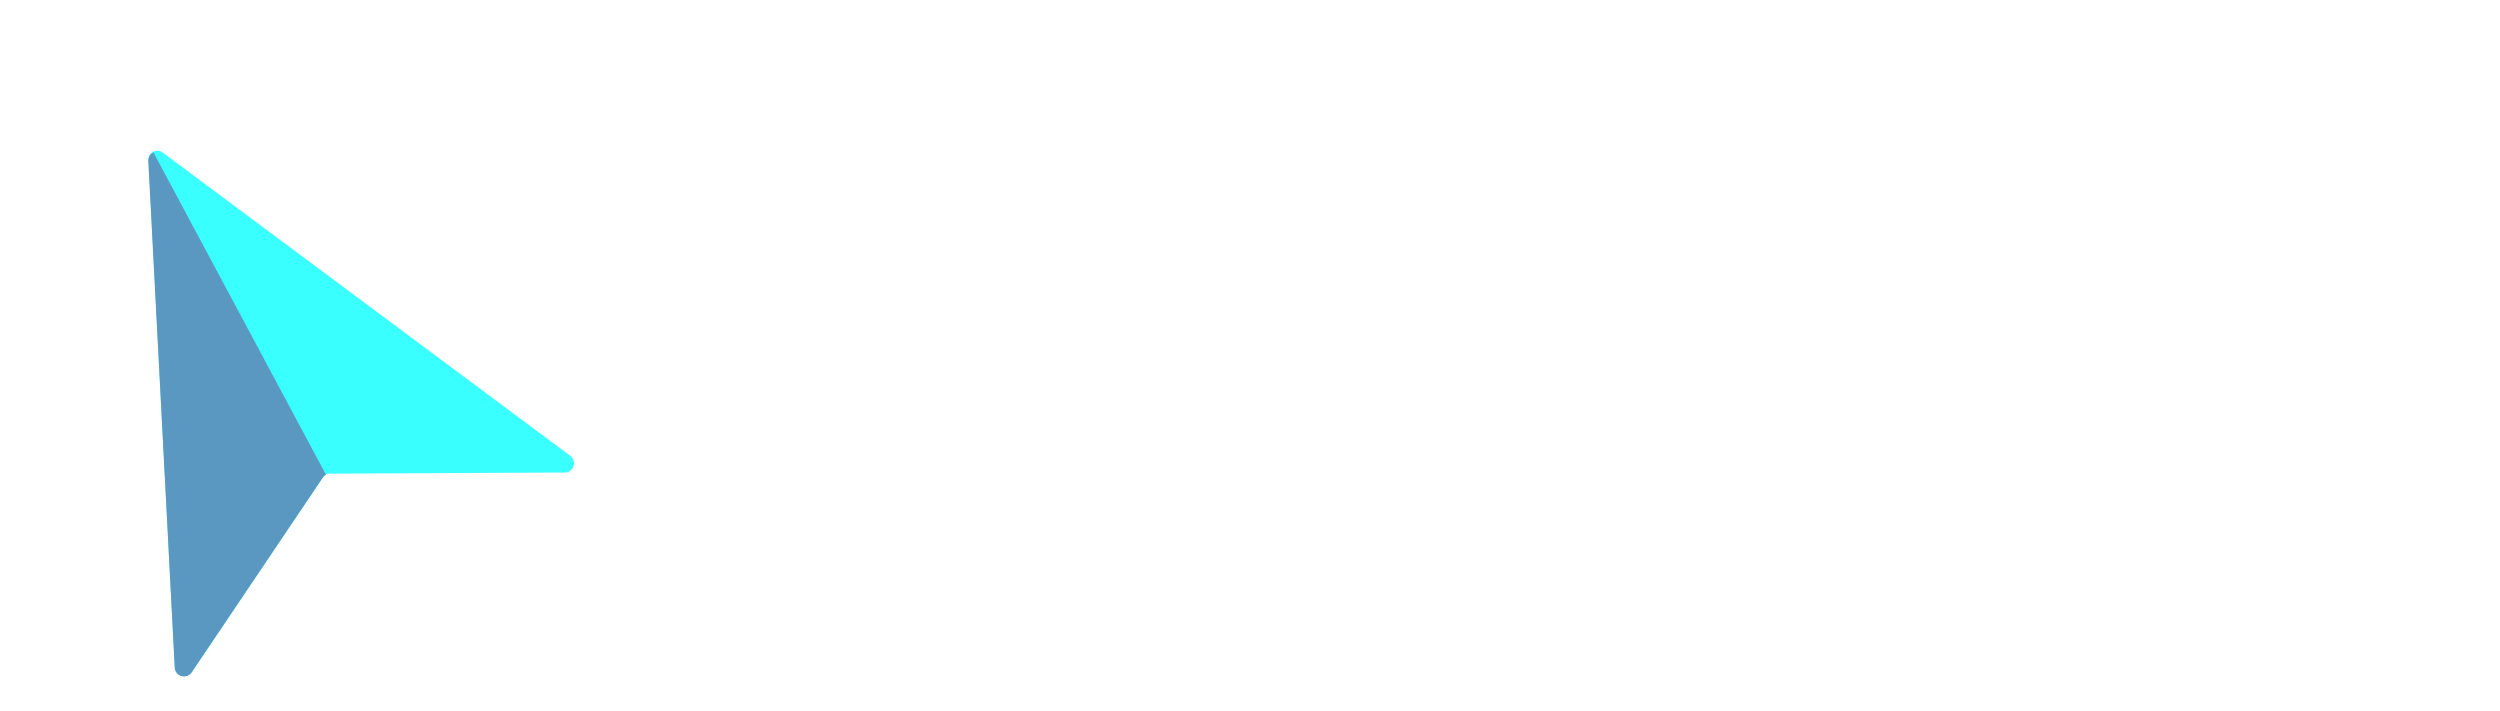 <svg xmlns="http://www.w3.org/2000/svg" xmlns:xlink="http://www.w3.org/1999/xlink" width="324.192" height="92.255" viewBox="0 0 324.192 92.255">
  <defs>
    <clipPath id="clip-path">
      <path id="Path_481527" data-name="Path 481527" d="M38,150H61.7v23.7H38Zm0,0" transform="translate(-38 -150)" fill="#fff"/>
    </clipPath>
    <clipPath id="clip-path-2">
      <path id="Path_481526" data-name="Path 481526" d="M36.623,136.109,118,160.744l-24.635,81.38-81.38-24.635Zm0,0" transform="translate(-11.988 -136.109)" fill="#fff"/>
    </clipPath>
    <filter id="Path_481587" x="48.447" y="25.278" width="275.745" height="59.349" filterUnits="userSpaceOnUse">
      <feOffset dy="3" input="SourceAlpha"/>
      <feGaussianBlur stdDeviation="3" result="blur"/>
      <feFlood flood-opacity="0.161"/>
      <feComposite operator="in" in2="blur"/>
      <feComposite in="SourceGraphic"/>
    </filter>
    <clipPath id="clip-path-4">
      <path id="Path_481531" data-name="Path 481531" d="M30,142H70.195v40.195H30Zm0,0" transform="translate(-30 -142)" fill="#fff"/>
    </clipPath>
    <clipPath id="clip-path-7">
      <path id="Path_481535" data-name="Path 481535" d="M48,160h56.685v70.084H48Zm0,0" transform="translate(-48 -160)"/>
    </clipPath>
    <clipPath id="clip-path-8">
      <path id="Path_481534" data-name="Path 481534" d="M36.623,136.109,118,160.744l-24.635,81.38-81.38-24.635Zm0,0" transform="translate(-11.988 -136.109)"/>
    </clipPath>
    <clipPath id="clip-path-9">
      <path id="Path_481533" data-name="Path 481533" d="M36.623,136.109,118,160.744l-24.635,81.38-81.38-24.635Zm0,0" transform="translate(-11.988 -136.109)" fill="#3affff"/>
    </clipPath>
    <clipPath id="clip-path-10">
      <path id="Path_481591" data-name="Path 481591" d="M38,150h5.751v5.751H38Zm0,0" transform="translate(-38 -150)" fill="#fff"/>
    </clipPath>
    <clipPath id="clip-path-11">
      <path id="Path_481590" data-name="Path 481590" d="M17.965,136.109l19.744,5.977-5.977,19.744-19.743-5.977Zm0,0" transform="translate(-11.988 -136.109)" fill="#fff"/>
    </clipPath>
    <clipPath id="clip-path-13">
      <path id="Path_481595" data-name="Path 481595" d="M30,142h9.752v9.752H30Zm0,0" transform="translate(-30 -142)" fill="#fff"/>
    </clipPath>
    <clipPath id="clip-path-16">
      <path id="Path_481539" data-name="Path 481539" d="M48,161H72.735v69.053H48Zm0,0" transform="translate(-48 -161)" fill="#5654b5"/>
    </clipPath>
    <clipPath id="clip-path-17">
      <path id="Path_481538" data-name="Path 481538" d="M36.623,136.109,118,160.744l-24.635,81.38-81.38-24.635Zm0,0" transform="translate(-11.988 -136.109)" fill="#6f6bd4"/>
    </clipPath>
  </defs>
  <g id="Group_139271" data-name="Group 139271" transform="translate(-7529.5 10073.5)">
    <g id="Group_139045" data-name="Group 139045" transform="translate(7560.46 -10000.907)">
      <g id="Group_139044" data-name="Group 139044" transform="translate(0 0)">
        <g id="Group_139043" data-name="Group 139043" transform="translate(0 0)">
          <path id="Path_481499" data-name="Path 481499" d="M1.063-6.7a7.9,7.9,0,0,1,.886-3.784A6.72,6.72,0,0,1,4.4-13.081a6.6,6.6,0,0,1,3.495-.95,7.159,7.159,0,0,1,4.123,1.143,6.565,6.565,0,0,1,2.448,3.2H13.4a5.3,5.3,0,0,0-2.029-2.577,6.122,6.122,0,0,0-3.478-.95,5.862,5.862,0,0,0-3,.789,5.539,5.539,0,0,0-2.11,2.271A7.29,7.29,0,0,0,2.013-6.7,7.2,7.2,0,0,0,2.786-3.29,5.675,5.675,0,0,0,4.9-1.036a5.823,5.823,0,0,0,3,.789,6.091,6.091,0,0,0,3.478-.95A5.261,5.261,0,0,0,13.4-3.773h1.063a6.529,6.529,0,0,1-2.448,3.2A7.129,7.129,0,0,1,7.89.575,6.761,6.761,0,0,1,4.4-.343,6.664,6.664,0,0,1,1.948-2.936,7.912,7.912,0,0,1,1.063-6.7Zm0,0" transform="translate(-1.063 14.031)" fill="#fff"/>
        </g>
      </g>
    </g>
    <g id="Group_139048" data-name="Group 139048" transform="translate(7575.905 -9997.654)">
      <g id="Group_139047" data-name="Group 139047" transform="translate(0 0)">
        <g id="Group_139046" data-name="Group 139046" transform="translate(0)">
          <path id="Path_481500" data-name="Path 481500" d="M6.506.494A5.6,5.6,0,0,1,3.72-.2,4.886,4.886,0,0,1,1.771-2.179a6.207,6.207,0,0,1-.709-3.028,6.132,6.132,0,0,1,.709-3.011,4.921,4.921,0,0,1,1.981-1.965,5.735,5.735,0,0,1,2.8-.692,5.651,5.651,0,0,1,2.786.692,4.725,4.725,0,0,1,1.949,1.965A6.112,6.112,0,0,1,12-5.206a6.125,6.125,0,0,1-.725,3.028A4.9,4.9,0,0,1,9.308-.2,5.648,5.648,0,0,1,6.506.494Zm0-.821A4.918,4.918,0,0,0,8.76-.858,4.082,4.082,0,0,0,10.435-2.5a5.278,5.278,0,0,0,.644-2.705A5.257,5.257,0,0,0,10.435-7.9,3.986,3.986,0,0,0,8.76-9.538a4.7,4.7,0,0,0-2.222-.548A4.721,4.721,0,0,0,4.3-9.538,4,4,0,0,0,2.641-7.9a5.337,5.337,0,0,0-.628,2.689A5.444,5.444,0,0,0,2.625-2.5,4.093,4.093,0,0,0,4.283-.858,4.763,4.763,0,0,0,6.506-.327Zm0,0" transform="translate(-1.063 10.875)" fill="#fff"/>
        </g>
      </g>
    </g>
    <g id="Group_139051" data-name="Group 139051" transform="translate(7589.382 -9997.735)">
      <g id="Group_139050" data-name="Group 139050" transform="translate(0 0)">
        <g id="Group_139049" data-name="Group 139049" transform="translate(0 0)">
          <path id="Path_481501" data-name="Path 481501" d="M6.617-10.953A4.425,4.425,0,0,1,9.838-9.745a4.806,4.806,0,0,1,1.24,3.591V.336h-.886V-6.09A4.182,4.182,0,0,0,9.178-9.117a3.575,3.575,0,0,0-2.705-1.047A3.757,3.757,0,0,0,3.606-9.021,4.812,4.812,0,0,0,2.543-5.639V.336H1.625V-10.728h.918v2.335a3.677,3.677,0,0,1,1.546-1.9A4.8,4.8,0,0,1,6.617-10.953Zm0,0" transform="translate(-1.625 10.953)" fill="#fff"/>
        </g>
      </g>
    </g>
    <g id="Group_139054" data-name="Group 139054" transform="translate(7601.17 -9997.654)">
      <g id="Group_139053" data-name="Group 139053" transform="translate(0 0)">
        <g id="Group_139052" data-name="Group 139052" transform="translate(0)">
          <path id="Path_481502" data-name="Path 481502" d="M5.332.494A5.22,5.22,0,0,1,2.3-.311,3.054,3.054,0,0,1,.984-2.646h.95A2.285,2.285,0,0,0,2.917-.923a4.1,4.1,0,0,0,2.416.628,2.933,2.933,0,0,0,2-.644,2,2,0,0,0,.757-1.578,1.51,1.51,0,0,0-.4-1.079,2.759,2.759,0,0,0-1-.644,14.942,14.942,0,0,0-1.594-.483A16.319,16.319,0,0,1,3.11-5.351,3.384,3.384,0,0,1,1.822-6.3,2.592,2.592,0,0,1,1.29-8.009a2.419,2.419,0,0,1,.467-1.433,3.352,3.352,0,0,1,1.3-1.047,4.476,4.476,0,0,1,1.9-.386,4.286,4.286,0,0,1,2.8.87A3.112,3.112,0,0,1,8.924-7.622H8.006a2.465,2.465,0,0,0-.87-1.788,3.225,3.225,0,0,0-2.19-.692,3.07,3.07,0,0,0-1.965.612,1.837,1.837,0,0,0-.773,1.482,1.806,1.806,0,0,0,.435,1.256,2.972,2.972,0,0,0,1.079.741c.427.161,1,.338,1.707.531A14.333,14.333,0,0,1,7.3-4.868a3.1,3.1,0,0,1,1.192.854,2.2,2.2,0,0,1,.5,1.5A2.628,2.628,0,0,1,8.5-.971,3.117,3.117,0,0,1,7.2.108,4.341,4.341,0,0,1,5.332.494Zm0,0" transform="translate(-0.984 10.875)" fill="#fff"/>
        </g>
      </g>
    </g>
    <g id="Group_139057" data-name="Group 139057" transform="translate(7611.6 -9997.51)">
      <g id="Group_139056" data-name="Group 139056" transform="translate(0 0)">
        <g id="Group_139055" data-name="Group 139055" transform="translate(0 0)">
          <path id="Path_481503" data-name="Path 481503" d="M10.985-10.734V.329h-.918v-2.4A3.661,3.661,0,0,1,8.5-.154a4.721,4.721,0,0,1-2.5.66A4.477,4.477,0,0,1,2.772-.7,4.758,4.758,0,0,1,1.516-4.293v-6.442h.9v6.377a4.206,4.206,0,0,0,1,3.028A3.567,3.567,0,0,0,6.137-.283a3.7,3.7,0,0,0,2.85-1.143,4.764,4.764,0,0,0,1.079-3.382v-5.926Zm0,0" transform="translate(-1.516 10.734)" fill="#fff"/>
        </g>
      </g>
    </g>
    <g id="Group_139060" data-name="Group 139060" transform="translate(7624.162 -10001.536)">
      <g id="Group_139059" data-name="Group 139059" transform="translate(0 0)">
        <g id="Group_139058" data-name="Group 139058" transform="translate(0 0)">
          <path id="Path_481504" data-name="Path 481504" d="M2.543-14.641V.449H1.625V-14.641Zm0,0" transform="translate(-1.625 14.641)" fill="#fff"/>
        </g>
      </g>
    </g>
    <g id="Group_139063" data-name="Group 139063" transform="translate(7626.972 -10000.327)">
      <g id="Group_139062" data-name="Group 139062" transform="translate(0 0)">
        <g id="Group_139061" data-name="Group 139061" transform="translate(0 0)">
          <path id="Path_481505" data-name="Path 481505" d="M3.03-9.862V-2.55A2.5,2.5,0,0,0,3.465-.86a2.213,2.213,0,0,0,1.594.451H6.3V.413H4.914A2.9,2.9,0,0,1,2.789-.264,3.194,3.194,0,0,1,2.112-2.55V-9.862H.438v-.789H2.112v-2.818H3.03v2.818H6.3v.789Zm0,0" transform="translate(-0.438 13.469)" fill="#fff"/>
        </g>
      </g>
    </g>
    <g id="Group_139066" data-name="Group 139066" transform="translate(7634.441 -9997.654)">
      <g id="Group_139065" data-name="Group 139065" transform="translate(0 0)">
        <g id="Group_139064" data-name="Group 139064" transform="translate(0)">
          <path id="Path_481506" data-name="Path 481506" d="M1.063-5.206a6.3,6.3,0,0,1,.676-3,4.9,4.9,0,0,1,1.9-1.981,5.546,5.546,0,0,1,2.77-.692,5.1,5.1,0,0,1,2.979.853A4.534,4.534,0,0,1,11.1-7.847V-10.73h.918V.333H11.1V-2.582A4.541,4.541,0,0,1,9.372-.359,5.034,5.034,0,0,1,6.409.494,5.5,5.5,0,0,1,3.639-.2a4.967,4.967,0,0,1-1.9-2A6.446,6.446,0,0,1,1.063-5.206Zm10.033,0a5.366,5.366,0,0,0-.6-2.561A4.224,4.224,0,0,0,8.857-9.474a4.538,4.538,0,0,0-2.319-.612,4.772,4.772,0,0,0-2.383.58A3.942,3.942,0,0,0,2.576-7.815a5.617,5.617,0,0,0-.564,2.609A5.663,5.663,0,0,0,2.576-2.6,4,4,0,0,0,4.171-.907a4.731,4.731,0,0,0,2.367.58,4.605,4.605,0,0,0,2.319-.6A4.051,4.051,0,0,0,10.5-2.63,5.4,5.4,0,0,0,11.1-5.206Zm0,0" transform="translate(-1.063 10.875)" fill="#fff"/>
        </g>
      </g>
    </g>
    <g id="Group_139069" data-name="Group 139069" transform="translate(7648.489 -9997.735)">
      <g id="Group_139068" data-name="Group 139068" transform="translate(0 0)">
        <g id="Group_139067" data-name="Group 139067" transform="translate(0 0)">
          <path id="Path_481507" data-name="Path 481507" d="M6.617-10.953A4.425,4.425,0,0,1,9.838-9.745a4.806,4.806,0,0,1,1.24,3.591V.336h-.886V-6.09A4.182,4.182,0,0,0,9.178-9.117a3.575,3.575,0,0,0-2.705-1.047A3.757,3.757,0,0,0,3.606-9.021,4.812,4.812,0,0,0,2.543-5.639V.336H1.625V-10.728h.918v2.335a3.677,3.677,0,0,1,1.546-1.9A4.8,4.8,0,0,1,6.617-10.953Zm0,0" transform="translate(-1.625 10.953)" fill="#fff"/>
        </g>
      </g>
    </g>
    <g id="Group_139072" data-name="Group 139072" transform="translate(7660.358 -9997.654)">
      <g id="Group_139071" data-name="Group 139071" transform="translate(0 0)">
        <g id="Group_139070" data-name="Group 139070" transform="translate(0)">
          <path id="Path_481508" data-name="Path 481508" d="M1.063-5.206a6.333,6.333,0,0,1,.676-3.011,4.783,4.783,0,0,1,1.9-1.965,5.575,5.575,0,0,1,2.786-.692A5.384,5.384,0,0,1,9.839-9.828a4.467,4.467,0,0,1,1.675,2.786h-.966A3.406,3.406,0,0,0,9.179-9.281,4.505,4.505,0,0,0,6.425-10.1,4.567,4.567,0,0,0,4.2-9.554,3.835,3.835,0,0,0,2.608-7.912a5.644,5.644,0,0,0-.6,2.705,5.579,5.579,0,0,0,.6,2.705A4.04,4.04,0,0,0,4.2-.842a4.523,4.523,0,0,0,2.222.548,4.505,4.505,0,0,0,2.754-.821,3.444,3.444,0,0,0,1.369-2.238h.966A4.533,4.533,0,0,1,9.823-.569,5.3,5.3,0,0,1,6.425.494,5.533,5.533,0,0,1,3.639-.2a4.85,4.85,0,0,1-1.9-1.981A6.479,6.479,0,0,1,1.063-5.206Zm0,0" transform="translate(-1.063 10.875)" fill="#fff"/>
        </g>
      </g>
    </g>
    <g id="Group_139075" data-name="Group 139075" transform="translate(7672.026 -9997.51)">
      <g id="Group_139074" data-name="Group 139074" transform="translate(0 0)">
        <g id="Group_139073" data-name="Group 139073" transform="translate(0 0)">
          <path id="Path_481509" data-name="Path 481509" d="M10.312-10.734,3.87,5.53H2.92L4.982.329.344-10.734h1L5.5-.686,9.362-10.734Zm0,0" transform="translate(-0.344 10.734)" fill="#fff"/>
        </g>
      </g>
    </g>
    <g id="Group_139078" data-name="Group 139078" transform="translate(7688.442 -10000.924)">
      <g id="Group_139077" data-name="Group 139077" transform="translate(0 0)">
        <g id="Group_139076" data-name="Group 139076" transform="translate(0 0)">
          <path id="Path_481510" data-name="Path 481510" d="M12.343-4.53a19.7,19.7,0,0,1-1.4,2.19L13.631.43H12.472L10.41-1.663A6.876,6.876,0,0,1,8.2.092,6.1,6.1,0,0,1,5.547.656,5.455,5.455,0,0,1,3.1.124,4.171,4.171,0,0,1,1.408-1.389a4.162,4.162,0,0,1-.6-2.238,4.16,4.16,0,0,1,.87-2.641A5.662,5.662,0,0,1,4.194-8.008,6.872,6.872,0,0,1,3.035-9.57a3.456,3.456,0,0,1-.354-1.546,2.651,2.651,0,0,1,.934-2.11,3.542,3.542,0,0,1,2.432-.821,3.753,3.753,0,0,1,1.659.37A2.831,2.831,0,0,1,8.88-12.63a2.784,2.784,0,0,1,.435,1.562H8.4a2.026,2.026,0,0,0-.692-1.61,2.5,2.5,0,0,0-1.675-.6,2.519,2.519,0,0,0-1.755.612A1.968,1.968,0,0,0,3.6-11.116a2.67,2.67,0,0,0,.37,1.369A7.373,7.373,0,0,0,5.128-8.3l5.2,5.346c.386-.548.813-1.212,1.288-2l1.143-1.981h.982ZM5.547-.165a5.074,5.074,0,0,0,2.3-.5A6.265,6.265,0,0,0,9.8-2.307L4.79-7.4l-.064.016q-3,1.1-3,3.736a3.428,3.428,0,0,0,.483,1.8A3.439,3.439,0,0,0,3.566-.6,4.37,4.37,0,0,0,5.547-.165Zm0,0" transform="translate(-0.812 14.047)" fill="#fff"/>
        </g>
      </g>
    </g>
    <g id="Group_139081" data-name="Group 139081" transform="translate(7708.137 -10000.907)">
      <g id="Group_139080" data-name="Group 139080" transform="translate(0 0)">
        <g id="Group_139079" data-name="Group 139079" transform="translate(0 0)">
          <path id="Path_481511" data-name="Path 481511" d="M5.781.575A5.736,5.736,0,0,1,3.349.092,4.125,4.125,0,0,1,1.723-1.245,3.693,3.693,0,0,1,1.063-3.1h.966a3.4,3.4,0,0,0,1.047,2,3.716,3.716,0,0,0,2.705.87A4.062,4.062,0,0,0,7.617-.617,2.909,2.909,0,0,0,8.825-1.664a2.712,2.712,0,0,0,.435-1.5A2.546,2.546,0,0,0,8.76-4.8a3.157,3.157,0,0,0-1.24-.918,19.736,19.736,0,0,0-2.013-.66,17.771,17.771,0,0,1-2.238-.725A3.555,3.555,0,0,1,1.852-8.234a3.409,3.409,0,0,1-.58-2.093A3.424,3.424,0,0,1,1.8-12.2a3.678,3.678,0,0,1,1.546-1.337,5.115,5.115,0,0,1,2.3-.5,4.688,4.688,0,0,1,3.06.95,3.673,3.673,0,0,1,1.385,2.3H9.114a2.917,2.917,0,0,0-.531-1.111,3.106,3.106,0,0,0-1.192-.95,3.968,3.968,0,0,0-1.82-.386,3.717,3.717,0,0,0-2.4.789A2.5,2.5,0,0,0,2.19-10.36a2.6,2.6,0,0,0,.5,1.675,3.319,3.319,0,0,0,1.256.934,17.788,17.788,0,0,0,2.013.644A18.092,18.092,0,0,1,8.2-6.366,3.454,3.454,0,0,1,9.6-5.239a3.316,3.316,0,0,1,.58,2.061,3.524,3.524,0,0,1-.515,1.82,3.771,3.771,0,0,1-1.5,1.4A4.952,4.952,0,0,1,5.781.575Zm0,0" transform="translate(-1.063 14.031)" fill="#fff"/>
        </g>
      </g>
    </g>
    <g id="Group_139084" data-name="Group 139084" transform="translate(7719.18 -9997.654)">
      <g id="Group_139083" data-name="Group 139083" transform="translate(0 0)">
        <g id="Group_139082" data-name="Group 139082" transform="translate(0)">
          <path id="Path_481512" data-name="Path 481512" d="M11.61-5.947a8.87,8.87,0,0,1-.048,1.1H2.013A4.96,4.96,0,0,0,2.657-2.34,3.971,3.971,0,0,0,4.267-.81a4.66,4.66,0,0,0,2.19.515A4.46,4.46,0,0,0,9.179-1.1a3.427,3.427,0,0,0,1.385-2.19h.966A4.4,4.4,0,0,1,9.855-.552,5.376,5.376,0,0,1,6.457.494,5.533,5.533,0,0,1,3.671-.2,4.811,4.811,0,0,1,1.755-2.179a6.339,6.339,0,0,1-.692-3.028,6.333,6.333,0,0,1,.676-3.011,4.746,4.746,0,0,1,1.916-1.965,5.6,5.6,0,0,1,2.8-.692,5.359,5.359,0,0,1,2.754.692A4.633,4.633,0,0,1,11-8.379,5.035,5.035,0,0,1,11.61-5.947Zm-.918.354a4.578,4.578,0,0,0-.515-2.5A3.682,3.682,0,0,0,8.583-9.6a4.8,4.8,0,0,0-2.158-.5,4.789,4.789,0,0,0-2.158.5,4.027,4.027,0,0,0-1.61,1.514,4.931,4.931,0,0,0-.644,2.5Zm0,0" transform="translate(-1.063 10.875)" fill="#fff"/>
        </g>
      </g>
    </g>
    <g id="Group_139087" data-name="Group 139087" transform="translate(7732.25 -9997.735)">
      <g id="Group_139086" data-name="Group 139086" transform="translate(0 0)">
        <g id="Group_139085" data-name="Group 139085" transform="translate(0 0)">
          <path id="Path_481513" data-name="Path 481513" d="M2.543-8.457a3.282,3.282,0,0,1,1.433-1.852,5.014,5.014,0,0,1,2.657-.644V-10H6.327a3.99,3.99,0,0,0-2.705.934A3.775,3.775,0,0,0,2.543-6.041V.336H1.625V-10.728h.918Zm0,0" transform="translate(-1.625 10.953)" fill="#fff"/>
        </g>
      </g>
    </g>
    <g id="Group_139090" data-name="Group 139090" transform="translate(7737.816 -9997.51)">
      <g id="Group_139089" data-name="Group 139089" transform="translate(0 0)">
        <g id="Group_139088" data-name="Group 139088" transform="translate(0 0)">
          <path id="Path_481514" data-name="Path 481514" d="M5.416-.67,9.491-10.734h.982L5.883.329H4.917L.344-10.734h1Zm0,0" transform="translate(-0.344 10.734)" fill="#fff"/>
        </g>
      </g>
    </g>
    <g id="Group_139093" data-name="Group 139093" transform="translate(7749.405 -10001.568)">
      <g id="Group_139092" data-name="Group 139092" transform="translate(0 0)">
        <g id="Group_139091" data-name="Group 139091" transform="translate(0 0)">
          <path id="Path_481515" data-name="Path 481515" d="M2.1-13.094a.763.763,0,0,1-.548-.209.735.735,0,0,1-.225-.58.728.728,0,0,1,.225-.564.744.744,0,0,1,.548-.226.757.757,0,0,1,.548.226.743.743,0,0,1,.225.564.749.749,0,0,1-.225.58A.776.776,0,0,1,2.1-13.094Zm.451,2.48V.45H1.634V-10.614Zm0,0" transform="translate(-1.328 14.672)" fill="#fff"/>
        </g>
      </g>
    </g>
    <g id="Group_139096" data-name="Group 139096" transform="translate(7753.166 -9997.654)">
      <g id="Group_139095" data-name="Group 139095" transform="translate(0 0)">
        <g id="Group_139094" data-name="Group 139094" transform="translate(0)">
          <path id="Path_481516" data-name="Path 481516" d="M1.063-5.206a6.333,6.333,0,0,1,.676-3.011,4.783,4.783,0,0,1,1.9-1.965,5.575,5.575,0,0,1,2.786-.692A5.384,5.384,0,0,1,9.839-9.828a4.467,4.467,0,0,1,1.675,2.786h-.966A3.406,3.406,0,0,0,9.179-9.281,4.505,4.505,0,0,0,6.425-10.1,4.567,4.567,0,0,0,4.2-9.554,3.835,3.835,0,0,0,2.608-7.912a5.644,5.644,0,0,0-.6,2.705,5.579,5.579,0,0,0,.6,2.705A4.04,4.04,0,0,0,4.2-.842a4.523,4.523,0,0,0,2.222.548,4.505,4.505,0,0,0,2.754-.821,3.444,3.444,0,0,0,1.369-2.238h.966A4.533,4.533,0,0,1,9.823-.569,5.3,5.3,0,0,1,6.425.494,5.533,5.533,0,0,1,3.639-.2a4.85,4.85,0,0,1-1.9-1.981A6.479,6.479,0,0,1,1.063-5.206Zm0,0" transform="translate(-1.063 10.875)" fill="#fff"/>
        </g>
      </g>
    </g>
    <g id="Group_139099" data-name="Group 139099" transform="translate(7765.574 -9997.654)">
      <g id="Group_139098" data-name="Group 139098" transform="translate(0 0)">
        <g id="Group_139097" data-name="Group 139097">
          <path id="Path_481517" data-name="Path 481517" d="M11.61-5.947a8.87,8.87,0,0,1-.048,1.1H2.013A4.96,4.96,0,0,0,2.657-2.34,3.971,3.971,0,0,0,4.267-.81a4.66,4.66,0,0,0,2.19.515A4.46,4.46,0,0,0,9.179-1.1a3.427,3.427,0,0,0,1.385-2.19h.966A4.4,4.4,0,0,1,9.855-.552,5.376,5.376,0,0,1,6.457.494,5.533,5.533,0,0,1,3.671-.2,4.811,4.811,0,0,1,1.755-2.179a6.339,6.339,0,0,1-.692-3.028,6.333,6.333,0,0,1,.676-3.011,4.746,4.746,0,0,1,1.916-1.965,5.6,5.6,0,0,1,2.8-.692,5.359,5.359,0,0,1,2.754.692A4.633,4.633,0,0,1,11-8.379,5.035,5.035,0,0,1,11.61-5.947Zm-.918.354a4.578,4.578,0,0,0-.515-2.5A3.682,3.682,0,0,0,8.583-9.6a4.8,4.8,0,0,0-2.158-.5,4.789,4.789,0,0,0-2.158.5,4.027,4.027,0,0,0-1.61,1.514,4.931,4.931,0,0,0-.644,2.5Zm0,0" transform="translate(-1.063 10.875)" fill="#fff"/>
        </g>
      </g>
    </g>
    <g id="Group_139102" data-name="Group 139102" transform="translate(7784.145 -10000.763)">
      <g id="Group_139101" data-name="Group 139101" transform="translate(0 0)">
        <g id="Group_139100" data-name="Group 139100" transform="translate(0 0)">
          <path id="Path_481518" data-name="Path 481518" d="M10.289-9.849A3.716,3.716,0,0,1,9.1-6.9,5.1,5.1,0,0,1,5.6-5.855H2.543V.426H1.625V-13.891H5.6a4.981,4.981,0,0,1,3.527,1.1A3.869,3.869,0,0,1,10.289-9.849ZM5.6-6.676q3.768,0,3.768-3.172a3.088,3.088,0,0,0-.9-2.4A4.182,4.182,0,0,0,5.6-13.069H2.543v6.393Zm0,0" transform="translate(-1.625 13.891)" fill="#fff"/>
        </g>
      </g>
    </g>
    <g id="Group_139105" data-name="Group 139105" transform="translate(7793.704 -9997.51)">
      <g id="Group_139104" data-name="Group 139104" transform="translate(0 0)">
        <g id="Group_139103" data-name="Group 139103" transform="translate(0 0)">
          <path id="Path_481519" data-name="Path 481519" d="M5.416-.67,9.491-10.734h.982L5.883.329H4.917L.344-10.734h1Zm0,0" transform="translate(-0.344 10.734)" fill="#fff"/>
        </g>
      </g>
    </g>
    <g id="Group_139108" data-name="Group 139108" transform="translate(7804.376 -10000.327)">
      <g id="Group_139107" data-name="Group 139107" transform="translate(0 0)">
        <g id="Group_139106" data-name="Group 139106" transform="translate(0 0)">
          <path id="Path_481520" data-name="Path 481520" d="M3.03-9.862V-2.55A2.5,2.5,0,0,0,3.465-.86a2.213,2.213,0,0,0,1.594.451H6.3V.413H4.914A2.9,2.9,0,0,1,2.789-.264,3.194,3.194,0,0,1,2.112-2.55V-9.862H.438v-.789H2.112v-2.818H3.03v2.818H6.3v.789Zm0,0" transform="translate(-0.438 13.469)" fill="#fff"/>
        </g>
      </g>
    </g>
    <g id="Group_139111" data-name="Group 139111" transform="translate(7817.926 -10001.536)">
      <g id="Group_139110" data-name="Group 139110" transform="translate(0 0)">
        <g id="Group_139109" data-name="Group 139109" transform="translate(0 0)">
          <path id="Path_481521" data-name="Path 481521" d="M2.543-14.641V.449H1.625V-14.641Zm0,0" transform="translate(-1.625 14.641)" fill="#fff"/>
        </g>
      </g>
    </g>
    <g id="Group_139114" data-name="Group 139114" transform="translate(7820.736 -10000.327)">
      <g id="Group_139113" data-name="Group 139113" transform="translate(0 0)">
        <g id="Group_139112" data-name="Group 139112" transform="translate(0 0)">
          <path id="Path_481522" data-name="Path 481522" d="M3.03-9.862V-2.55A2.5,2.5,0,0,0,3.465-.86a2.213,2.213,0,0,0,1.594.451H6.3V.413H4.914A2.9,2.9,0,0,1,2.789-.264,3.194,3.194,0,0,1,2.112-2.55V-9.862H.438v-.789H2.112v-2.818H3.03v2.818H6.3v.789Zm0,0" transform="translate(-0.438 13.469)" fill="#fff"/>
        </g>
      </g>
    </g>
    <g id="Group_139117" data-name="Group 139117" transform="translate(7828.206 -10001.536)">
      <g id="Group_139116" data-name="Group 139116" transform="translate(0 0)">
        <g id="Group_139115" data-name="Group 139115" transform="translate(0 0)">
          <path id="Path_481523" data-name="Path 481523" d="M1.063-5.091a6.3,6.3,0,0,1,.676-3,4.9,4.9,0,0,1,1.9-1.981,5.546,5.546,0,0,1,2.77-.692,5.057,5.057,0,0,1,2.931.853A4.457,4.457,0,0,1,11.1-7.732v-6.908h.918V.449H11.1V-2.482A4.564,4.564,0,0,1,9.388-.244,5.068,5.068,0,0,1,6.409.61a5.5,5.5,0,0,1-2.77-.692,4.967,4.967,0,0,1-1.9-2A6.446,6.446,0,0,1,1.063-5.091Zm10.033,0a5.366,5.366,0,0,0-.6-2.561A4.224,4.224,0,0,0,8.857-9.359a4.538,4.538,0,0,0-2.319-.612,4.772,4.772,0,0,0-2.383.58A3.942,3.942,0,0,0,2.576-7.7a5.617,5.617,0,0,0-.564,2.609,5.663,5.663,0,0,0,.564,2.609A4,4,0,0,0,4.171-.791a4.731,4.731,0,0,0,2.367.58,4.605,4.605,0,0,0,2.319-.6A4.051,4.051,0,0,0,10.5-2.515,5.4,5.4,0,0,0,11.1-5.091Zm0,0" transform="translate(-1.063 14.641)" fill="#fff"/>
        </g>
      </g>
    </g>
    <g id="Group_139120" data-name="Group 139120" transform="translate(7537.745 -10065.255)" clip-path="url(#clip-path)">
      <g id="Group_139119" data-name="Group 139119" transform="translate(-26.809 -14.317)" clip-path="url(#clip-path-2)">
        <g id="Group_139118" data-name="Group 139118" clip-path="url(#clip-path-2)">
          <path id="Path_481524" data-name="Path 481524" d="M44.592,151.961a11.3,11.3,0,1,0,15.294,4.626A11.264,11.264,0,0,0,44.592,151.961ZM53.7,169.1a8.11,8.11,0,1,1,3.321-10.975A8.115,8.115,0,0,1,53.7,169.1Zm0,0" transform="translate(-11.173 -135.664)" fill="#fff"/>
        </g>
      </g>
    </g>
    <g transform="matrix(1, 0, 0, 1, 7529.5, -10073.5)" filter="url(#Path_481587)">
      <path id="Path_481587-2" data-name="Path 481587" d="M-183.935-31.88a6.651,6.651,0,0,1,3.992,2.465A7,7,0,0,1-178.435-25a7.025,7.025,0,0,1-2.505,5.683,10.569,10.569,0,0,1-6.986,2.1h-13.321v-28.6h12.873a10.555,10.555,0,0,1,6.823,2,6.6,6.6,0,0,1,2.465,5.418,6.544,6.544,0,0,1-1.324,4.2A6.847,6.847,0,0,1-183.935-31.88Zm-10.347-2.363h4.563A4.039,4.039,0,0,0-187.092-35a2.708,2.708,0,0,0,.917-2.22,2.768,2.768,0,0,0-.917-2.241,3.965,3.965,0,0,0-2.628-.774h-4.563Zm5.133,11.406a4.131,4.131,0,0,0,2.709-.794,2.82,2.82,0,0,0,.957-2.3,2.947,2.947,0,0,0-1-2.363,4.09,4.09,0,0,0-2.75-.855h-5.051v6.314Zm22.528-13.321a9.189,9.189,0,0,1,3.055-2.953,7.878,7.878,0,0,1,4.074-1.08v7.373h-1.915a5.869,5.869,0,0,0-3.911,1.12q-1.3,1.12-1.3,3.931v10.551h-6.966V-39.946h6.966Zm34.5-3.789L-146.375-6.419h-7.5l5.214-11.569L-157.9-39.946h7.781l5.255,14.217,5.214-14.217Zm10.307,3.218A7.169,7.169,0,0,1-119-39.294a8.779,8.779,0,0,1,4.2-.978,9.412,9.412,0,0,1,5.092,1.426,9.876,9.876,0,0,1,3.605,4.074,13.586,13.586,0,0,1,1.324,6.151,13.715,13.715,0,0,1-1.324,6.172,9.993,9.993,0,0,1-3.605,4.114,9.313,9.313,0,0,1-5.092,1.446,8.778,8.778,0,0,1-4.2-.957,7.4,7.4,0,0,1-2.811-2.546v3.178h-6.966V-47.36h6.966Zm9.94,8.107a5.623,5.623,0,0,0-1.446-4.094,4.776,4.776,0,0,0-3.565-1.487,4.7,4.7,0,0,0-3.524,1.507,5.7,5.7,0,0,0-1.446,4.114,5.7,5.7,0,0,0,1.446,4.114,4.7,4.7,0,0,0,3.524,1.507,4.733,4.733,0,0,0,3.544-1.528A5.721,5.721,0,0,0-111.87-28.621Zm18.535-7.536a9.189,9.189,0,0,1,3.055-2.953,7.878,7.878,0,0,1,4.074-1.08v7.373h-1.915a5.869,5.869,0,0,0-3.911,1.12q-1.3,1.12-1.3,3.931v10.551H-100.3V-39.946h6.966Zm18.25-3.789v22.731h-6.966V-39.946ZM-70.6-28.621a13.586,13.586,0,0,1,1.324-6.151,9.876,9.876,0,0,1,3.605-4.074,9.412,9.412,0,0,1,5.092-1.426,8.944,8.944,0,0,1,4.094.937,7.46,7.46,0,0,1,2.913,2.526V-47.36h6.966v30.146h-6.966v-3.259a7.1,7.1,0,0,1-2.791,2.607,8.748,8.748,0,0,1-4.216.978,9.314,9.314,0,0,1-5.092-1.446,9.993,9.993,0,0,1-3.605-4.114A13.715,13.715,0,0,1-70.6-28.621Zm17.028.041a5.7,5.7,0,0,0-1.446-4.114A4.7,4.7,0,0,0-58.545-34.2a4.729,4.729,0,0,0-3.524,1.487,5.623,5.623,0,0,0-1.446,4.094,5.769,5.769,0,0,0,1.446,4.135,4.669,4.669,0,0,0,3.524,1.528,4.7,4.7,0,0,0,3.524-1.507A5.7,5.7,0,0,0-53.575-28.58Zm21.469-11.692a8.748,8.748,0,0,1,4.216.978,7.2,7.2,0,0,1,2.79,2.566v-3.218h6.966v22.691a12.785,12.785,0,0,1-1.242,5.683,9.469,9.469,0,0,1-3.789,4.053A12.255,12.255,0,0,1-29.5-6.012a13.175,13.175,0,0,1-8.188-2.383,8.995,8.995,0,0,1-3.585-6.457h6.885a3.3,3.3,0,0,0,1.548,2.057,5.642,5.642,0,0,0,3.015.754,4.738,4.738,0,0,0,3.442-1.242A5.329,5.329,0,0,0-25.1-17.255v-3.218a7.726,7.726,0,0,1-2.811,2.587,8.486,8.486,0,0,1-4.2,1A9.314,9.314,0,0,1-37.2-18.335,9.993,9.993,0,0,1-40.8-22.449a13.715,13.715,0,0,1-1.324-6.172A13.586,13.586,0,0,1-40.8-34.772,9.876,9.876,0,0,1-37.2-38.846,9.412,9.412,0,0,1-32.107-40.272ZM-25.1-28.58a5.7,5.7,0,0,0-1.446-4.114A4.7,4.7,0,0,0-30.07-34.2a4.73,4.73,0,0,0-3.524,1.487,5.623,5.623,0,0,0-1.446,4.094,5.769,5.769,0,0,0,1.446,4.135,4.669,4.669,0,0,0,3.524,1.528,4.7,4.7,0,0,0,3.524-1.507A5.7,5.7,0,0,0-25.1-28.58Zm34.26-.367a17.781,17.781,0,0,1-.122,2.037H-6.728a4.737,4.737,0,0,0,1.365,3.239,4.169,4.169,0,0,0,2.953,1.12,3.661,3.661,0,0,0,3.626-2.2H8.63a10.174,10.174,0,0,1-2.057,4.033,10.3,10.3,0,0,1-3.727,2.811,11.973,11.973,0,0,1-5.011,1.018,12.192,12.192,0,0,1-5.948-1.426,10.142,10.142,0,0,1-4.074-4.074,12.577,12.577,0,0,1-1.467-6.192,12.72,12.72,0,0,1,1.446-6.192,10.01,10.01,0,0,1,4.053-4.074,12.279,12.279,0,0,1,5.988-1.426A12.155,12.155,0,0,1,3.7-38.887a9.945,9.945,0,0,1,4.013,3.952A11.994,11.994,0,0,1,9.16-28.947ZM2.031-30.78A3.582,3.582,0,0,0,.809-33.632a4.5,4.5,0,0,0-3.055-1.059A4.412,4.412,0,0,0-5.2-33.672,4.523,4.523,0,0,0-6.687-30.78ZM30.058-45.812v28.6H23.092v-28.6Zm26.438,0v5.581H48.919v23.017H41.953V-40.231H34.376v-5.581Z" transform="translate(258.69 78.64)" fill="#fff"/>
    </g>
    <g id="Group_139123" data-name="Group 139123" transform="translate(7529.5 -10073.5)" clip-path="url(#clip-path-4)">
      <g id="Group_139122" data-name="Group 139122" transform="translate(-18.564 -6.072)" clip-path="url(#clip-path-2)">
        <g id="Group_139121" data-name="Group 139121" clip-path="url(#clip-path-2)">
          <path id="Path_481528" data-name="Path 481528" d="M41.056,145.267a19.186,19.186,0,1,0,25.971,7.863A19.144,19.144,0,0,0,41.056,145.267ZM57.711,176.26a16,16,0,1,1,6.554-21.652A16,16,0,0,1,57.711,176.26Zm0,0" transform="translate(-11.409 -135.899)" fill="#fff"/>
        </g>
      </g>
    </g>
    <g id="Group_139126" data-name="Group 139126" transform="translate(7548.051 -10054.949)" clip-path="url(#clip-path-7)">
      <g id="Group_139125" data-name="Group 139125" transform="translate(-37.115 -24.623)" clip-path="url(#clip-path-8)">
        <g id="Group_139124" data-name="Group 139124" clip-path="url(#clip-path-9)">
          <path id="Path_481532" data-name="Path 481532" d="M50.556,161.227l52.816,39.3a1.205,1.205,0,0,1-.737,2.169l-30.375.145a1.015,1.015,0,0,0-.986.527l-16.965,25.2a1.209,1.209,0,0,1-2.218-.593l-3.406-65.743A1.147,1.147,0,0,1,50.556,161.227Zm0,0" transform="translate(-10.864 -135.347)" fill="#3affff"/>
        </g>
      </g>
      <g id="Group_139172" data-name="Group 139172" transform="translate(159.128 11.347)" clip-path="url(#clip-path-10)">
        <g id="Group_139171" data-name="Group 139171" transform="translate(-6.504 -3.473)" clip-path="url(#clip-path-11)">
          <g id="Group_139170" data-name="Group 139170" clip-path="url(#clip-path-11)">
            <path id="Path_481588" data-name="Path 481588" d="M40.064,150.956a2.741,2.741,0,1,0,3.711,1.122A2.733,2.733,0,0,0,40.064,150.956Zm2.21,4.157a1.967,1.967,0,1,1,.806-2.663A1.969,1.969,0,0,1,42.274,155.113Zm0,0" transform="translate(-31.956 -147.003)" fill="#fff"/>
          </g>
        </g>
      </g>
      <g id="Group_139175" data-name="Group 139175" transform="translate(157.128 9.346)" clip-path="url(#clip-path-13)">
        <g id="Group_139174" data-name="Group 139174" transform="translate(-4.504 -1.473)" clip-path="url(#clip-path-11)">
          <g id="Group_139173" data-name="Group 139173" clip-path="url(#clip-path-11)">
            <path id="Path_481592" data-name="Path 481592" d="M33.371,143.528a4.655,4.655,0,1,0,6.3,1.908A4.645,4.645,0,0,0,33.371,143.528Zm4.041,7.519A3.881,3.881,0,1,1,39,145.795,3.881,3.881,0,0,1,37.412,151.047Zm0,0" transform="translate(-26.178 -141.256)" fill="#fff"/>
          </g>
        </g>
      </g>
    </g>
    <g id="Group_139129" data-name="Group 139129" transform="translate(7548.051 -10053.918)" clip-path="url(#clip-path-16)">
      <g id="Group_139128" data-name="Group 139128" transform="translate(-37.115 -25.654)" clip-path="url(#clip-path-17)">
        <g id="Group_139127" data-name="Group 139127" clip-path="url(#clip-path-17)">
          <path id="Path_481536" data-name="Path 481536" d="M54.309,228.558l16.965-25.2c.121-.129.266-.33.439-.362L49.328,161.18a1.234,1.234,0,0,0-.668,1.119l3.43,65.666A1.2,1.2,0,0,0,54.309,228.558Zm0,0" transform="translate(-10.865 -135.341)" fill="#5b98c1"/>
        </g>
      </g>
    </g>
    <g id="Group_139178" data-name="Group 139178" transform="translate(7707.18 -10043.603)" clip-path="url(#clip-path-10)">
      <g id="Group_139177" data-name="Group 139177" transform="translate(-6.504 -3.473)" clip-path="url(#clip-path-11)">
        <g id="Group_139176" data-name="Group 139176" clip-path="url(#clip-path-11)">
          <path id="Path_481596" data-name="Path 481596" d="M40.064,150.956a2.741,2.741,0,1,0,3.711,1.122A2.733,2.733,0,0,0,40.064,150.956Zm2.21,4.157a1.967,1.967,0,1,1,.806-2.663A1.969,1.969,0,0,1,42.274,155.113Zm0,0" transform="translate(-31.956 -147.003)" fill="#fff"/>
        </g>
      </g>
    </g>
    <g id="Group_139181" data-name="Group 139181" transform="translate(7705.179 -10045.603)" clip-path="url(#clip-path-13)">
      <g id="Group_139180" data-name="Group 139180" transform="translate(-4.504 -1.473)" clip-path="url(#clip-path-11)">
        <g id="Group_139179" data-name="Group 139179" clip-path="url(#clip-path-11)">
          <path id="Path_481600" data-name="Path 481600" d="M33.371,143.528a4.655,4.655,0,1,0,6.3,1.908A4.645,4.645,0,0,0,33.371,143.528Zm4.041,7.519A3.881,3.881,0,1,1,39,145.795,3.881,3.881,0,0,1,37.412,151.047Zm0,0" transform="translate(-26.178 -141.256)" fill="#fff"/>
        </g>
      </g>
    </g>
  </g>
</svg>
